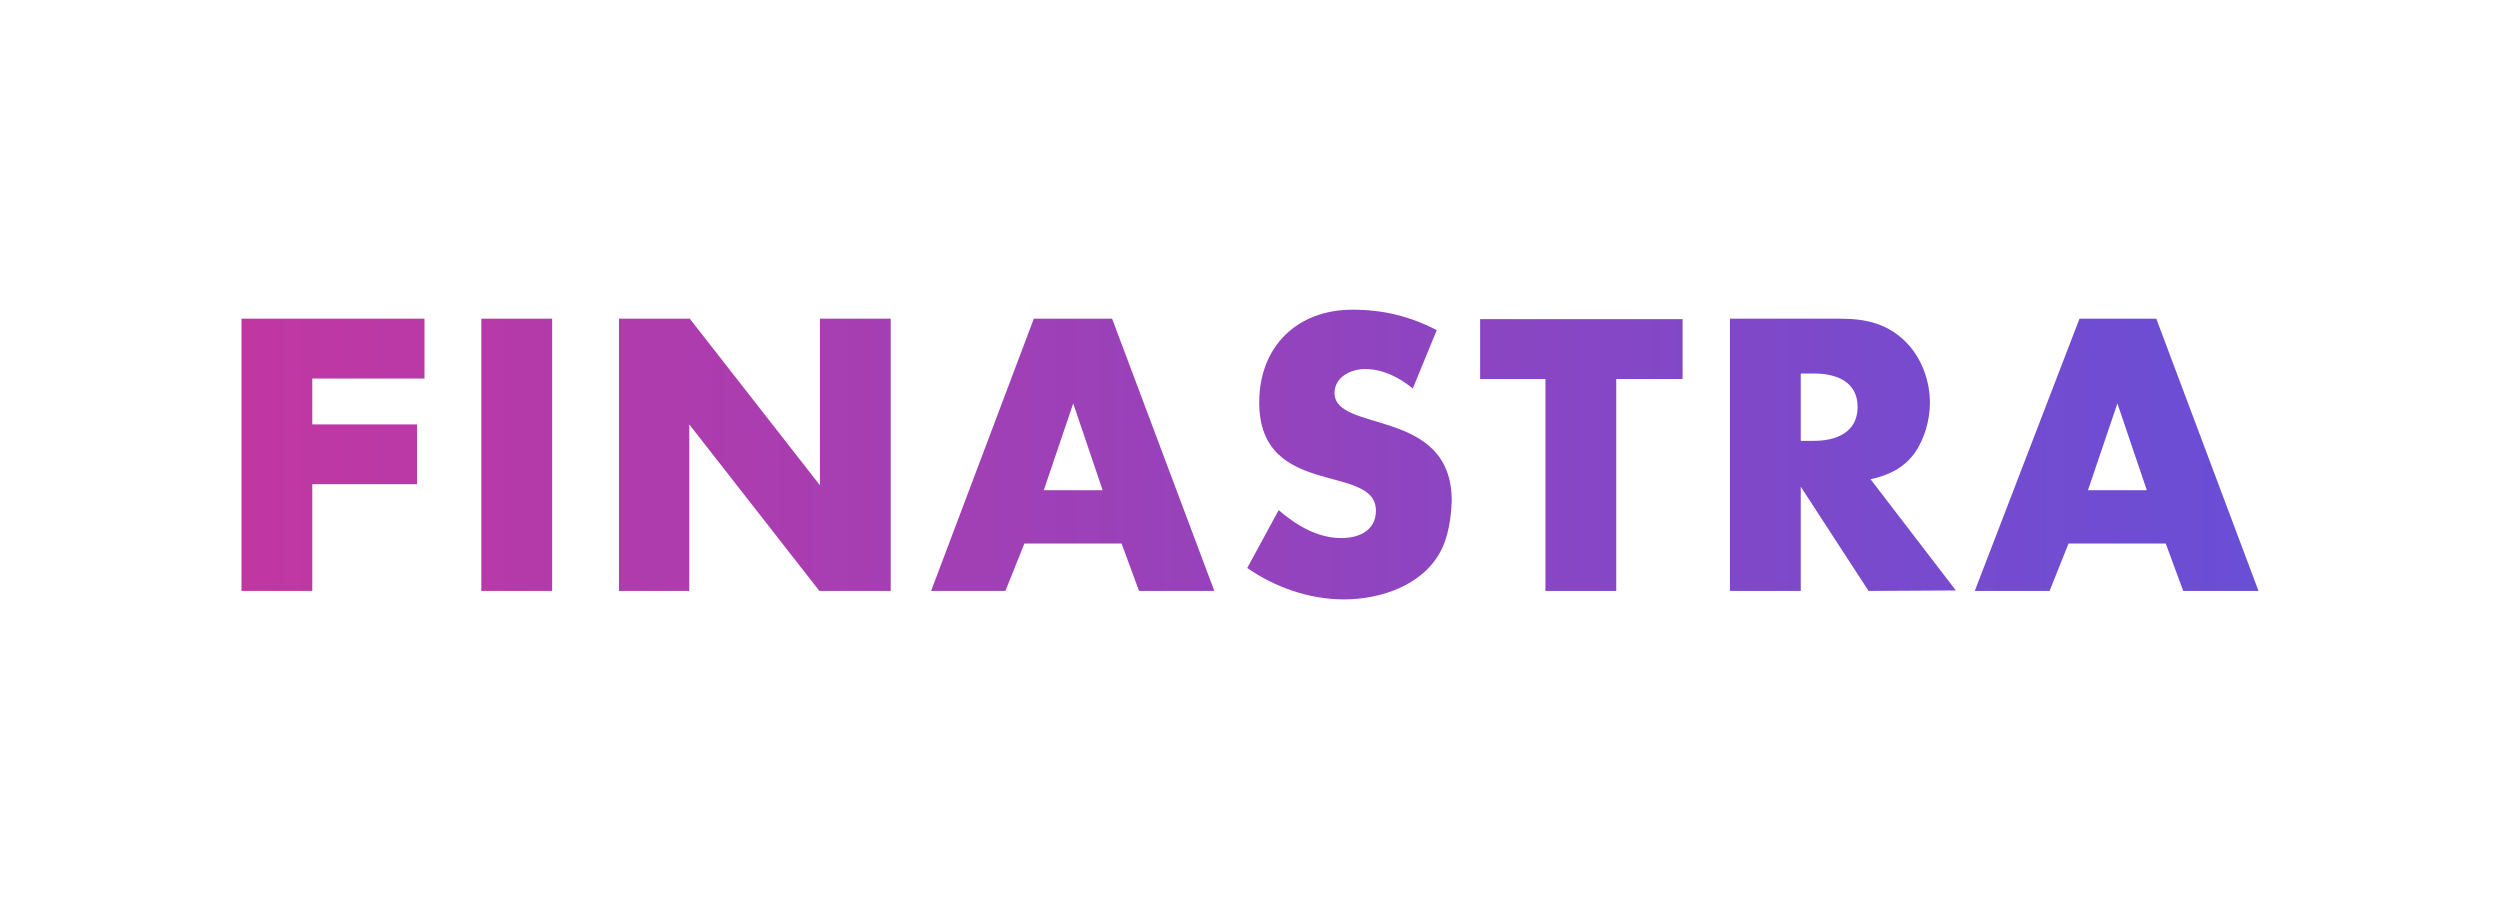 <svg fill="none" height="64" viewBox="0 0 176 64" width="176" xmlns="http://www.w3.org/2000/svg" xmlns:xlink="http://www.w3.org/1999/xlink"><linearGradient id="a" gradientUnits="userSpaceOnUse" x1="17.012" x2="159.03" y1="32.016" y2="32.016"><stop offset="0" stop-color="#c137a2"/><stop offset="1" stop-color="#694ed6"/></linearGradient><path d="m21.985 26.682v3.195h7.372v4.213h-7.372v7.513h-4.985v-19.167h12.884v4.213h-7.899zm11.901 14.92v-19.167h4.985v19.167c-.035 0-4.985 0-4.985 0zm23.801 0-9.162-11.725v11.725h-4.95v-19.167h4.985l9.162 11.725v-11.725h4.985v19.167c-.035 0-5.02 0-5.02 0zm22.502 0-1.229-3.335h-6.845l-1.334 3.335h-5.231l7.232-19.167h5.511l7.197 19.167zm-4.634-13.2-2.071 6.108h4.142zm38.23-1.72v14.92h-4.985v-14.92h-4.599v-4.213h14.253v4.213zm17.763 14.92-4.774-7.337v7.337h-4.985v-19.167h7.758c1.825 0 3.37.351 4.669 1.685 1.088 1.123 1.65 2.703 1.65 4.248 0 1.194-.386 2.563-1.088 3.546-.773 1.053-1.826 1.545-3.09 1.825l6.003 7.828zm-3.827-15.306h-.947v4.739h.947c1.545 0 3.055-.597 3.055-2.387 0-1.79-1.51-2.352-3.055-2.352zm25.978 15.306-1.229-3.335h-6.845l-1.334 3.335h-5.266l7.372-19.167h5.406l7.197 19.167zm-4.634-13.2-2.071 6.108h4.142zm-47.637 10.391c-1.264 2.422-4.248 3.405-6.811 3.405-2.422 0-4.845-.843-6.81-2.212l2.212-4.072c1.264 1.088 2.738 1.966 4.423 1.966 1.229 0 2.422-.527 2.422-1.931 0-3.37-8.215-.807-8.215-7.618 0-3.932 2.668-6.529 6.565-6.529 2.141 0 4.037.456 5.933 1.439l-1.685 4.107c-.948-.772-2.106-1.369-3.37-1.369-.983 0-2.141.562-2.141 1.685 0 2.844 8.25.983 8.25 7.583-.035 1.194-.246 2.563-.772 3.546z" fill="url(#a)"/></svg>